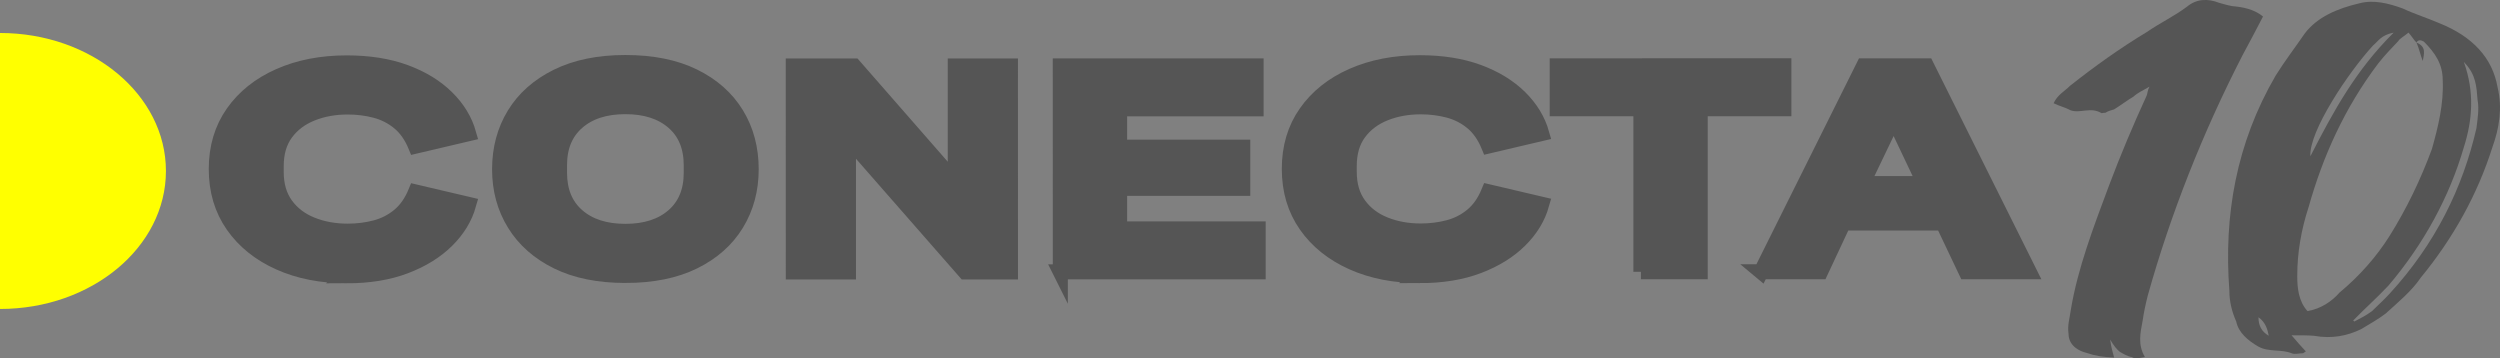 <?xml version="1.0" encoding="UTF-8"?>
<svg id="Layer_2" data-name="Layer 2" xmlns="http://www.w3.org/2000/svg" viewBox="0 0 1163.89 166.84">
  <rect x="0" y="0" width="1163.89" height="166.84" fill="#808080" stroke="none"/>
  <defs>
    <style>
      .cls-1, .cls-2 {
        stroke-width: 0px;
      }

      .cls-1, .cls-3 {
        fill: #555;
      }

      .cls-2 {
        fill: #ff0;
      }

      .cls-3 {
        stroke: #555;
        stroke-miterlimit: 10;
        stroke-width: 7px;
      }
    </style>
  </defs>
  <g id="Capa_1" data-name="Capa 1">
    <path class="cls-2" d="M0,15.36c42.67,0,77.25,28.76,77.25,64.24S42.67,143.84,0,143.84"/>
    <g>
      <path class="cls-1" d="M993.26,44.98c-2.66,1.54-5.84,3.97-9.03,5.95-1.33.44-2.66.66-3.98,1.54-.53,0-1.86.22-1.86.22-5.05-3.09-9.83.22-14.35-1.32-2.39-1.32-5.31-1.98-7.97-3.31,1.86-3.97,4.78-5.29,7.7-8.16,11.16-8.82,23.11-17.42,35.59-24.92,6.38-4.41,13.02-7.5,18.86-11.91,4.52-3.75,9.83-3.75,14.88-1.77,2.39.66,3.72,1.1,6.11,1.54,4.78.44,10.09,1.32,14.35,4.85-3.19,6.17-6.11,11.69-9.56,18.08-18.59,36.16-33.46,73.86-44.08,111.79-1.06,4.19-1.86,7.94-2.39,11.69-1.06,5.73-2.39,11.24,1.07,16.98-2.92.44-4.52,1.1-6.11,0-1.86-.22-3.99-1.54-5.58-2.42-1.59-1.32-2.66-2.64-4.52-5.73.53,3.75,1.06,5.51,1.86,8.38-5.31-.22-9.03-.88-12.22-1.98-6.38-1.54-9.03-5.07-9.03-9.26-.53-3.97.53-6.83,1.06-10.8,3.18-19.4,10.62-38.8,17.79-57.99,5.31-14.11,11.15-28,17.53-41.89.53-1.32.27-2.2,1.33-4.19-3.19,1.76-5.84,3.09-7.44,4.63Z"/>
      <path class="cls-1" d="M1073.5,163.58c-.53.44-1.33.88-1.33.88-2.13,0-3.72.66-5.31,0-4.78-1.98-10.63-.44-15.41-3.08-5.05-2.87-9.3-6.61-10.36-11.68-2.13-4.85-3.19-9.48-3.19-14.33-2.66-35.05,3.18-68.57,21.5-100.1,4.25-6.84,9.03-13.01,13.55-19.62,5.84-7.72,15.14-11.69,25.5-14.11,6.64-1.76,13.55,0,20.19,2.42,5.05,2.42,11.96,4.63,17,6.83,15.41,6.17,24.71,16.09,27.1,29.76,2.39,9.7.8,19.18-2.39,28-6.9,21.83-18.06,42.11-33.46,60.86-3.98,5.95-10.36,11.25-16.2,16.54-3.45,2.65-7.44,4.85-11.42,7.28-6.38,3.09-13.55,4.63-22.05,3.09-2.92-.22-5.84-.22-10.36-.22,2.66,3.09,4.52,5.29,6.64,7.49ZM1056.23,156.31c-.53-2.65-1.33-6.17-4.78-8.6,0,3.75,1.33,6.61,4.78,8.6ZM1121.29,15.19c-2.12,1.76-4.25,2.87-4.78,3.97-2.92,3.09-6.38,6.62-9.3,10.36-15.67,20.73-25.76,43.22-32.4,66.81-3.45,10.58-5.31,21.17-5.31,32.19,0,5.29.53,11.68,4.78,16.31,6.38-1.1,11.42-4.63,14.88-8.6,9.3-7.72,17.27-16.76,23.37-26.46,7.97-12.79,14.34-26.02,19.65-40.35,2.92-10.36,5.58-21.17,5.04-32.19,0-7.28-3.46-12.57-8.77-17.86-1.59-.88-2.66-.88-3.45.44-1.33-1.32-2.13-2.87-3.72-4.63ZM1114.39,15.19c-5.84,1.1-7.17,3.97-9.56,5.95-11.42,12.35-30.01,40.13-29.21,51.59,10.62-20.73,20.98-39.91,38.78-57.55ZM1096.08,149.68c2.39-1.32,5.31-2.65,8.23-4.85,2.92-2.87,5.84-5.51,8.23-8.16,21.25-23.15,34-49.17,40.37-76.95.53-4.19,1.33-9.04.53-13.23-.53-5.95-.53-11.69-6.38-17.64,5.05,14.11,3.99,27.12,0,39.68-6.64,22.93-18.59,44.98-35.06,64.38-5.58,5.95-11.16,10.81-16.47,16.32l.53.44ZM1127.94,28.42c-1.06-2.65-1.6-5.51-2.92-8.6,4.78,1.98,3.45,5.29,2.92,8.6Z"/>
    </g>
    <g>
      <path class="cls-3" d="M161.47,128.39c-11.79,0-22.26-2.04-31.42-6.14-9.16-4.09-16.35-9.86-21.55-17.28-5.2-7.43-7.81-16.18-7.81-26.26,0-10.08,2.6-18.81,7.8-26.2,5.2-7.38,12.38-13.1,21.54-17.15,9.16-4.05,19.63-6.08,31.42-6.08,10.31,0,19.38,1.44,27.21,4.32,7.83,2.88,14.27,6.82,19.34,11.81,5.06,5,8.47,10.6,10.22,16.81l-24.72,5.81c-1.93-4.68-4.51-8.35-7.74-11-3.22-2.65-6.89-4.52-10.98-5.6-4.1-1.08-8.4-1.62-12.91-1.62-6.08,0-11.65,1.01-16.71,3.04-5.06,2.03-9.09,5.07-12.08,9.12-2.99,4.05-4.49,9.18-4.49,15.4v2.7c0,6.12,1.5,11.23,4.49,15.33,2.99,4.1,7.02,7.16,12.09,9.18,5.06,2.03,10.64,3.04,16.71,3.04,4.51,0,8.82-.54,12.91-1.62,4.1-1.08,7.76-2.95,10.98-5.61,3.22-2.65,5.8-6.32,7.73-11.01l24.72,5.8c-1.75,6.21-5.16,11.82-10.22,16.81-5.06,5-11.51,8.98-19.33,11.95-7.83,2.97-16.9,4.46-27.21,4.46Z"/>
      <path class="cls-3" d="M291.16,128.23c-12.43,0-23-2.13-31.7-6.41-8.7-4.27-15.36-10.15-19.96-17.62-4.61-7.47-6.91-15.93-6.91-25.39,0-9.54,2.28-18.05,6.83-25.52,4.56-7.47,11.21-13.37,19.96-17.69,8.75-4.32,19.34-6.49,31.77-6.49,12.52,0,23.14,2.14,31.84,6.41,8.7,4.28,15.33,10.15,19.89,17.62,4.56,7.47,6.84,16.02,6.84,25.66,0,9.45-2.28,17.92-6.83,25.39-4.56,7.47-11.19,13.35-19.89,17.63-8.7,4.28-19.31,6.42-31.83,6.42ZM291.16,107.71c9.39,0,16.85-2.41,22.37-7.23,5.52-4.82,8.29-11.5,8.28-20.05v-3.51c0-8.55-2.77-15.24-8.29-20.05-5.53-4.81-12.98-7.22-22.38-7.22s-16.85,2.41-22.37,7.23c-5.52,4.82-8.29,11.5-8.28,20.05v3.51c0,8.55,2.77,15.24,8.29,20.05,5.53,4.82,12.98,7.22,22.38,7.22Z"/>
      <path class="cls-3" d="M369.33,126.6l-.02-95.88h28.31s46.97,53.73,46.97,53.73h.14V30.71s25.68,0,25.68,0l.02,95.88h-21.13s-54.15-61.83-54.15-61.83h-.14v61.85s-25.68,0-25.68,0Z"/>
      <path class="cls-3" d="M493.64,126.58l-.02-95.88h91.16s0,19.97,0,19.97h-63.53s0,17.84,0,17.84h57.32s0,19.17,0,19.17h-57.32s0,18.91,0,18.91h64.5s0,19.97,0,19.97h-92.12Z"/>
      <path class="cls-3" d="M661.03,128.31c-11.79,0-22.26-2.04-31.42-6.14-9.16-4.09-16.35-9.86-21.55-17.28-5.2-7.43-7.81-16.18-7.81-26.26,0-10.08,2.6-18.81,7.8-26.2,5.2-7.38,12.38-13.1,21.54-17.15,9.16-4.05,19.63-6.08,31.42-6.08,10.31,0,19.38,1.44,27.21,4.32,7.83,2.88,14.27,6.82,19.34,11.81,5.06,5,8.47,10.6,10.22,16.81l-24.72,5.81c-1.93-4.68-4.51-8.35-7.74-11-3.22-2.65-6.89-4.52-10.98-5.6-4.1-1.08-8.4-1.62-12.91-1.62-6.08,0-11.65,1.01-16.71,3.04-5.06,2.03-9.09,5.07-12.08,9.12-2.99,4.05-4.49,9.18-4.49,15.4v2.7c0,6.12,1.5,11.23,4.49,15.33,2.99,4.1,7.02,7.16,12.09,9.18,5.06,2.03,10.64,3.04,16.71,3.04,4.51,0,8.82-.54,12.91-1.62,4.1-1.08,7.76-2.95,10.98-5.61,3.22-2.65,5.8-6.32,7.73-11.01l24.72,5.8c-1.75,6.21-5.16,11.82-10.22,16.81-5.06,5-11.51,8.98-19.33,11.95-7.83,2.97-16.9,4.46-27.21,4.46Z"/>
      <path class="cls-3" d="M763.93,126.53V50.64s-38.96,0-38.96,0v-19.99s105.52-.02,105.52-.02v19.99s-38.95,0-38.95,0v75.89s-27.61,0-27.61,0Z"/>
      <path class="cls-3" d="M819.87,126.53l47.77-95.88h29.28s47.8,95.86,47.8,95.86h-29.42s-10.78-22.68-10.78-22.68h-46.27s-10.63,22.69-10.63,22.69h-27.76ZM867.1,85.47h28.87s-14.37-30.25-14.37-30.25l-14.5,30.25Z"/>
    </g>
  </g>
</svg>